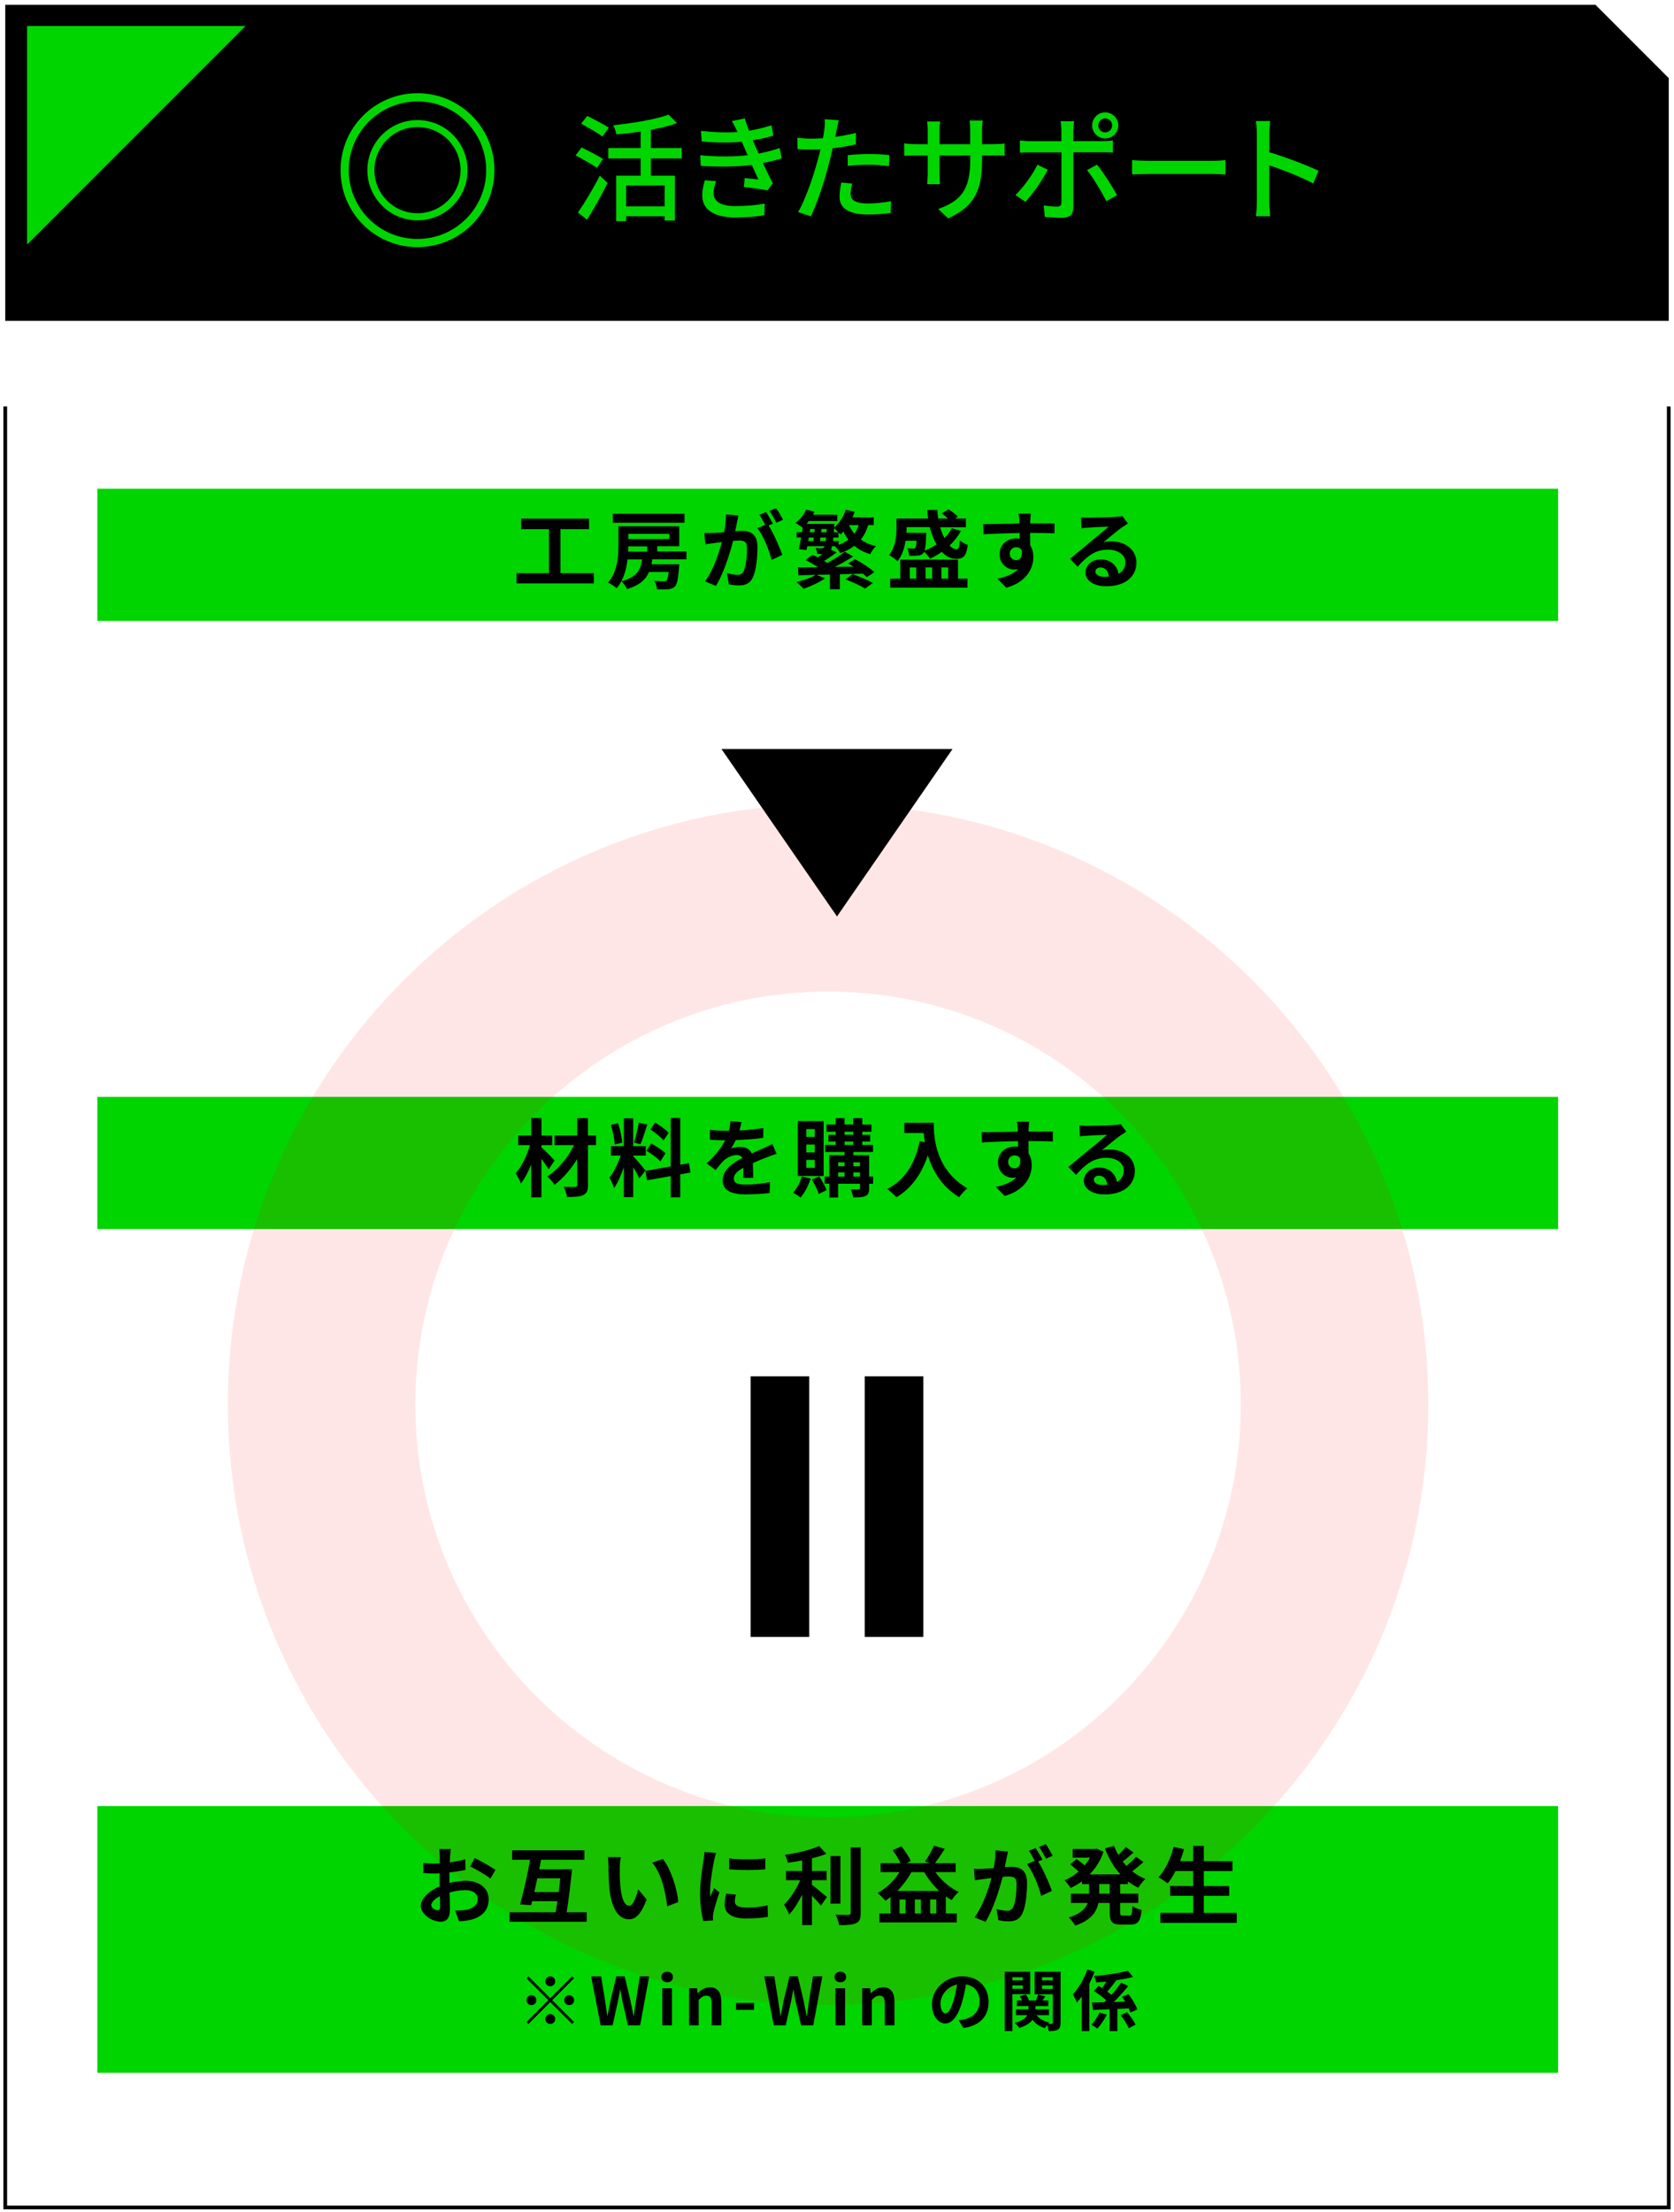 <?xml version="1.0" encoding="UTF-8"?>
<svg id="_レイヤー_1" data-name="レイヤー 1" xmlns="http://www.w3.org/2000/svg" xmlns:xlink="http://www.w3.org/1999/xlink" viewBox="0 0 405 535">
  <defs>
    <style>
      .cls-1 {
        fill-rule: evenodd;
        stroke: #000;
        stroke-miterlimit: 10;
        stroke-width: .9px;
      }

      .cls-1, .cls-2 {
        fill: none;
      }

      .cls-3 {
        clip-path: url(#clippath);
      }

      .cls-2, .cls-4, .cls-5, .cls-6 {
        stroke-width: 0px;
      }

      .cls-7 {
        opacity: .1;
      }

      .cls-4 {
        fill: #000;
      }

      .cls-5 {
        fill: #00d500;
      }

      .cls-6 {
        fill: red;
      }
    </style>
    <clipPath id="clippath">
      <rect class="cls-2" width="405" height="535"/>
    </clipPath>
  </defs>
  <g class="cls-3">
    <g>
      <rect class="cls-5" x="23.55" y="118.19" width="353.41" height="31.96"/>
      <rect class="cls-5" x="23.55" y="265.26" width="353.41" height="31.96"/>
      <rect class="cls-5" x="23.55" y="436.76" width="353.41" height="64.51"/>
      <g class="cls-7">
        <path class="cls-6" d="M200.34,484.87c-80.07,0-145.22-65.14-145.22-145.22s65.14-145.22,145.22-145.22,145.22,65.14,145.22,145.22-65.14,145.22-145.22,145.22ZM200.34,239.79c-55.06,0-99.86,44.8-99.86,99.86s44.8,99.86,99.86,99.86,99.86-44.8,99.86-99.86-44.8-99.86-99.86-99.86Z"/>
      </g>
      <g>
        <path class="cls-4" d="M143.67,138.61v2.47h-18.7v-2.47h7.84v-10.63h-6.73v-2.55h16.43v2.55h-6.91v10.63h8.06Z"/>
        <path class="cls-4" d="M157.8,135.32c-.04.39-.1.78-.19,1.15h6.73s-.02.58-.06.86c-.23,2.69-.47,3.97-.99,4.48-.45.47-.99.62-1.62.68-.58.04-1.62.06-2.72.02-.04-.62-.29-1.46-.64-2.04.93.1,1.83.12,2.22.12.33,0,.53-.04.72-.21.23-.21.39-.8.53-2.06h-4.75c-.8,1.83-2.3,3.23-5.33,4.15-.23-.58-.84-1.46-1.34-1.91,3.78-1.01,4.65-2.78,4.98-5.27h-3.52c-.29,2.47-1.01,5.08-2.63,6.95-.45-.43-1.5-1.09-2.1-1.36,2.3-2.57,2.53-6.29,2.53-9.03v-4.57h14.71v4.81h-5.33v1.27h7.08v1.91h-8.29ZM165.61,126.41h-17.34v-2.18h17.34v2.18ZM152.02,132.13c0,.41-.02.84-.04,1.27h4.61v-1.27h-4.57ZM152.02,129.09v1.27h9.93v-1.27h-9.93Z"/>
        <path class="cls-4" d="M178.65,124.67c-.12.53-.25,1.17-.35,1.69-.12.62-.29,1.36-.43,2.1.68-.04,1.3-.08,1.71-.08,2.16,0,3.68.97,3.68,3.89,0,2.41-.29,5.66-1.15,7.43-.68,1.42-1.79,1.87-3.35,1.87-.76,0-1.75-.12-2.43-.29l-.45-2.69c.78.23,1.97.43,2.51.43.68,0,1.19-.21,1.52-.88.56-1.13.82-3.56.82-5.57,0-1.62-.7-1.85-1.97-1.85-.33,0-.82.04-1.4.08-.8,3.09-2.28,7.88-4.15,10.88l-2.65-1.07c1.97-2.67,3.37-6.75,4.09-9.52-.72.08-1.36.16-1.75.23-.58.06-1.62.21-2.26.31l-.23-2.76c.74.06,1.42.02,2.16,0,.64-.02,1.6-.08,2.63-.17.29-1.56.45-3.04.43-4.32l3.02.31ZM185.95,127.09c1.19,1.87,2.72,5.31,3.31,7.1l-2.59,1.21c-.54-2.26-1.97-5.86-3.44-7.67l1.89-.8c-.41-.78-.93-1.77-1.4-2.43l1.62-.68c.51.76,1.23,2.06,1.65,2.82l-1.05.45ZM187.82,126.41c-.43-.86-1.09-2.08-1.67-2.84l1.62-.68c.56.78,1.32,2.08,1.67,2.8l-1.62.72Z"/>
        <path class="cls-4" d="M206.87,135.24c1.58.8,3.62,2.14,4.65,3.13l-1.81,1.21c-.25-.27-.58-.56-.95-.86-1.85.06-3.74.1-5.57.16v3.62h-2.41v-3.56l-3.25.08,2.06.82c-1.36,1.01-3.48,1.97-5.18,2.53-.41-.43-1.23-1.23-1.73-1.62,1.69-.39,3.56-1.03,4.67-1.73-1.54.04-2.96.08-4.18.1l-.12-1.91c1.36,0,3.02,0,4.85-.02-.9-.62-2.04-1.28-3-1.75l1.65-1.28c.41.19.84.39,1.3.64.35-.25.74-.54,1.09-.82-.35,0-.78,0-1.21-.02-.02-.43-.19-1.03-.41-1.42.64.06,1.19.06,1.46.06.25,0,.37-.04.54-.23.06-.06.1-.14.16-.27h-4.16c-.06.33-.12.64-.19.91l-1.87-.19c.19-.78.37-1.79.56-2.84h-1.09v-1.28h1.32c.04-.37.1-.74.14-1.09-.39-.31-1.25-.88-1.73-1.15,1.09-.8,2.06-2,2.59-3.21l2,.49c-.1.25-.23.49-.35.74h5.86v1.52h-6.87c-.16.25-.37.47-.56.68h6.73s-.02.47-.04.68l-.02.21c1.25-1.05,2.28-2.63,2.84-4.3l2.14.51c-.16.45-.35.9-.53,1.34h5.14v1.85h-1.34c-.41,1.38-1.01,2.55-1.79,3.52,1.03.72,2.24,1.25,3.66,1.56-.47.47-1.11,1.36-1.4,1.95-1.5-.43-2.76-1.11-3.81-2-.97.72-2.1,1.32-3.39,1.77-.23-.43-.93-1.28-1.34-1.69h-.68c-.06.37-.16.66-.25.88l1.36.62c-1.01.78-2.12,1.52-3.04,2.06.29.16.56.35.8.51,1.58-.86,3.15-1.87,4.24-2.71l2,1.13c-1.34.86-2.92,1.77-4.44,2.53l4.52-.06c-.43-.27-.88-.54-1.3-.76l1.69-1.07ZM195.54,130.84h1.23c.04-.27.08-.56.12-.84h-1.21l-.14.84ZM195.89,128.72h1.15l.1-.78h-1.15l-.1.78ZM199.75,130.84c.04-.25.06-.54.1-.84h-1.36l-.1.84h1.36ZM200.02,127.94h-1.28l-.08.78h1.3l.06-.78ZM202.88,131.76c.91-.33,1.71-.74,2.39-1.25-.47-.6-.86-1.25-1.23-1.97-.23.27-.45.49-.7.72-.1-.14-.29-.33-.47-.51v1.25h-1.25c-.02.31-.06.58-.08.84h1.36v.93ZM202.84,128.72c-.33-.35-.74-.74-1.05-.99l-.06.99h1.11ZM206.27,138.86c1.56.54,3.72,1.42,4.9,2.12l-1.89,1.36c-1.01-.68-3.15-1.65-4.75-2.24l1.75-1.23ZM205.41,126.99c.33.76.76,1.46,1.3,2.1.45-.62.78-1.32,1.03-2.1h-2.32Z"/>
        <path class="cls-4" d="M219.11,130.76c-.29,1.75-.86,3.58-1.97,4.96-.41-.43-1.5-1.21-2.06-1.48,1.62-1.97,1.81-4.69,1.81-6.6v-2.24h7.65c-.1-.68-.16-1.36-.21-2.08h2.45c.04.72.1,1.4.21,2.08h2.35c-.45-.45-1.03-.93-1.52-1.23l1.65-.99c.82.47,1.75,1.23,2.26,1.77l-.68.45h2.63v2.1h-6.23c.29.97.64,1.87,1.05,2.63.7-.72,1.32-1.52,1.77-2.37l2.2.64c-.72,1.34-1.65,2.51-2.74,3.54.56.58,1.13.91,1.69.91.51-.02.7-.6.82-2.16.49.45,1.3.88,1.91,1.09-.37,2.76-1.11,3.39-2.86,3.37-1.28,0-2.43-.64-3.44-1.69-.88.62-1.85,1.19-2.82,1.65-.29-.43-.95-1.21-1.42-1.69-.06.12-.12.25-.21.33-.33.39-.76.56-1.28.6-.47.06-1.28.08-2.16.06-.02-.58-.21-1.34-.49-1.83.64.08,1.19.08,1.48.08.21,0,.37-.02.51-.18.14-.19.23-.66.29-1.71h-2.65ZM231.78,139.93h2.28v2.18h-18.7v-2.18h2.45v-4.59h13.97v4.59ZM219.33,127.48v.16c0,.39,0,.78-.04,1.21h4.81s-.02.47-.04.74c-.06,1.83-.16,2.92-.37,3.58,1.03-.41,2-.93,2.9-1.5-.7-1.19-1.25-2.63-1.65-4.2h-5.62ZM220.1,139.93h1.58v-2.69h-1.58v2.69ZM223.92,137.23v2.69h1.6v-2.69h-1.6ZM227.77,137.23v2.69h1.62v-2.69h-1.62Z"/>
        <path class="cls-4" d="M255.12,128.97c-1.23-.06-3.15-.1-5.9-.1.02,1.03.02,2.14.02,3.02.51.76.76,1.75.76,2.82,0,2.65-1.56,6.03-6.54,7.43l-2.16-2.18c2.06-.43,3.85-1.11,4.98-2.32-.29.06-.6.1-.93.1-1.58,0-3.52-1.25-3.52-3.74,0-2.3,1.85-3.8,4.07-3.8.29,0,.56.02.8.06l-.02-1.36c-3.09.04-6.23.16-8.74.31l-.06-2.47c2.32,0,6.03-.1,8.76-.14,0-.25,0-.47-.02-.62-.04-.66-.1-1.44-.19-1.77h2.96c-.06.33-.12,1.42-.14,1.75,0,.16-.02.37-.02.62,2.06,0,4.83-.02,5.9,0l-.02,2.41ZM245.85,135.47c.84,0,1.6-.64,1.34-2.41-.29-.49-.76-.72-1.34-.72-.78,0-1.56.54-1.56,1.6,0,.95.76,1.52,1.56,1.52Z"/>
        <path class="cls-4" d="M272.87,126.6c-.49.31-.97.62-1.42.93-1.09.76-3.23,2.57-4.5,3.6.68-.19,1.25-.23,1.91-.23,3.46,0,6.09,2.16,6.09,5.12,0,3.21-2.45,5.76-7.36,5.76-2.84,0-4.98-1.3-4.98-3.33,0-1.65,1.5-3.17,3.66-3.17,2.51,0,4.03,1.54,4.34,3.48,1.11-.6,1.67-1.54,1.67-2.78,0-1.83-1.85-3.06-4.22-3.06-3.13,0-5.16,1.67-7.34,4.13l-1.85-1.91c1.44-1.17,3.89-3.25,5.1-4.24,1.13-.95,3.25-2.65,4.26-3.54-1.05.02-3.85.14-4.92.23-.56.02-1.19.08-1.67.16l-.08-2.65c.58.06,1.28.1,1.85.1,1.07,0,5.43-.1,6.58-.21.84-.06,1.32-.14,1.56-.21l1.32,1.81ZM268.27,139.41c-.12-1.32-.88-2.18-2-2.18-.76,0-1.25.45-1.25.97,0,.76.86,1.28,2.06,1.28.43,0,.82-.02,1.19-.06Z"/>
      </g>
      <g>
        <path class="cls-4" d="M132.74,282.74c-.41-.66-1.07-1.6-1.75-2.49v9.3h-2.47v-7.96c-.72,1.79-1.56,3.46-2.51,4.61-.25-.76-.82-1.79-1.25-2.45,1.46-1.65,2.76-4.36,3.46-6.83h-2.86v-2.32h3.17v-4.24h2.47v4.24h2.59v2.32h-2.59v.56c.82.68,2.72,2.65,3.17,3.17l-1.42,2.1ZM144.2,276.92h-1.95v9.63c0,1.42-.31,2.06-1.15,2.45-.82.41-2.14.47-3.91.47-.1-.7-.47-1.79-.82-2.47,1.13.04,2.41.04,2.76.04.37-.02.51-.12.51-.49v-6.25c-1.52,2.45-3.5,4.73-5.47,6.23-.41-.64-1.13-1.5-1.77-2.02,2.55-1.6,5.02-4.61,6.5-7.59h-4.73v-2.32h5.47v-4.2h2.61v4.2h1.95v2.32Z"/>
        <path class="cls-4" d="M154.67,284.96c-.31-.66-.88-1.73-1.48-2.67v7.22h-2.26v-7.26c-.66,1.91-1.48,3.83-2.37,5.06-.21-.74-.74-1.85-1.11-2.53,1.03-1.25,2.08-3.46,2.71-5.33h-2.34v-2.28h3.11v-6.73h2.26v6.73h3.04v2.28h-3.04v.14c.6.6,2.55,2.9,2.98,3.48l-1.5,1.89ZM148.72,276.78c-.04-1.25-.45-3.25-.93-4.73l1.71-.45c.53,1.48.95,3.44,1.05,4.71l-1.83.47ZM156.6,271.94c-.53,1.65-1.13,3.6-1.65,4.79l-1.54-.43c.43-1.3.9-3.37,1.13-4.81l2.06.45ZM164.58,284v5.55h-2.3v-5.14l-5.74,1.03-.37-2.28,6.11-1.09v-11.72h2.3v11.31l2.1-.39.37,2.28-2.47.45ZM157.55,276.53c1.19.64,2.72,1.65,3.46,2.37l-1.23,1.95c-.68-.74-2.18-1.85-3.37-2.55l1.15-1.77ZM160.53,275.79c-.64-.8-2.06-1.91-3.19-2.67l1.17-1.65c1.15.68,2.61,1.73,3.27,2.49l-1.25,1.83Z"/>
        <path class="cls-4" d="M179.78,284.82c.04-.6.06-1.54.08-2.43-1.5.82-2.32,1.62-2.32,2.63,0,1.13.97,1.44,2.96,1.44,1.73,0,3.99-.23,5.78-.6l-.08,2.65c-1.36.16-3.85.33-5.76.33-3.19,0-5.59-.76-5.59-3.39s2.47-4.24,4.79-5.43c-.33-.51-.86-.7-1.42-.7-1.15,0-2.41.66-3.19,1.4-.62.62-1.19,1.36-1.89,2.24l-2.18-1.62c2.14-1.97,3.58-3.78,4.48-5.59h-.25c-.82,0-2.32-.04-3.44-.14v-2.39c1.03.16,2.55.23,3.58.23h.99c.25-.93.39-1.75.41-2.32l2.67.23c-.1.49-.25,1.19-.49,2.02,1.91-.1,3.97-.27,5.76-.6l-.02,2.39c-1.95.29-4.46.45-6.64.53-.33.72-.74,1.46-1.17,2.06.53-.27,1.62-.41,2.3-.41,1.23,0,2.26.53,2.72,1.58,1.05-.49,1.91-.84,2.76-1.21.78-.35,1.5-.7,2.24-1.05l1.03,2.37c-.66.16-1.73.58-2.43.86-.91.35-2.06.8-3.31,1.38.02,1.13.06,2.63.08,3.56h-2.45Z"/>
        <path class="cls-4" d="M196.13,285c-.54,1.73-1.48,3.5-2.45,4.61-.41-.35-1.3-.93-1.81-1.19.93-.97,1.71-2.45,2.12-3.89l2.14.47ZM199.26,284.39h-6.25v-13.27h6.25v13.27ZM197.12,273.05h-2.04v1.89h2.04v-1.89ZM197.12,276.78h-2.04v1.91h2.04v-1.91ZM197.12,280.5h-2.04v1.93h2.04v-1.93ZM198.21,284.49c.68,1.03,1.44,2.41,1.77,3.31l-1.89.93c-.29-.95-1.03-2.41-1.69-3.48l1.81-.76ZM211.23,286.26h-.95v1.09c0,1.03-.21,1.54-.88,1.87s-1.65.35-2.98.35c-.08-.58-.37-1.42-.64-1.95.8.02,1.69.02,1.93.02.27,0,.35-.08.35-.31v-1.07h-5.29v3.33h-2.14v-3.33h-1.11v-1.71h1.11v-5.18h3.7v-.78h-4.71v-1.73h2.57v-.8h-1.75v-1.62h1.75v-.76h-2.22v-1.73h2.22v-1.56h2.14v1.56h2.1v-1.56h2.18v1.56h2.22v1.73h-2.22v.76h1.91v1.62h-1.91v.8h2.59v1.73h-4.75v.78h3.83v5.18h.95v1.71ZM202.78,281.08v.95h1.56v-.95h-1.56ZM202.78,284.55h1.56v-1.03h-1.56v1.03ZM204.34,274.43h2.1v-.76h-2.1v.76ZM204.34,276.86h2.1v-.8h-2.1v.8ZM206.46,281.08v.95h1.6v-.95h-1.6ZM208.06,284.55v-1.03h-1.6v1.03h1.6Z"/>
        <path class="cls-4" d="M225.9,271.51c0,3.89.56,11.4,8.12,15.86-.54.43-1.54,1.5-1.97,2.14-4.26-2.57-6.44-6.46-7.57-10.14-1.54,4.61-4.01,8.02-7.59,10.16-.45-.51-1.6-1.52-2.24-2,4.28-2.16,6.73-6.13,7.86-11.54l1.25.23c-.14-.78-.23-1.52-.29-2.22h-4.69v-2.49h7.12Z"/>
        <path class="cls-4" d="M254.73,276.04c-1.23-.06-3.15-.1-5.9-.1.02,1.03.02,2.14.02,3.02.51.76.76,1.75.76,2.82,0,2.65-1.56,6.03-6.54,7.43l-2.16-2.18c2.06-.43,3.85-1.11,4.98-2.32-.29.06-.6.1-.93.1-1.58,0-3.52-1.25-3.52-3.74,0-2.3,1.85-3.8,4.07-3.8.29,0,.56.02.8.06l-.02-1.36c-3.09.04-6.23.16-8.74.31l-.06-2.47c2.32,0,6.03-.1,8.76-.14,0-.25,0-.47-.02-.62-.04-.66-.1-1.44-.19-1.77h2.96c-.06.33-.12,1.42-.14,1.75,0,.16-.02.37-.02.62,2.06,0,4.83-.02,5.9,0l-.02,2.41ZM245.46,282.54c.84,0,1.6-.64,1.34-2.41-.29-.49-.76-.72-1.34-.72-.78,0-1.56.54-1.56,1.6,0,.95.76,1.52,1.56,1.52Z"/>
        <path class="cls-4" d="M272.48,273.67c-.49.31-.97.62-1.42.93-1.09.76-3.23,2.57-4.5,3.6.68-.19,1.25-.23,1.91-.23,3.46,0,6.09,2.16,6.09,5.12,0,3.21-2.45,5.76-7.36,5.76-2.84,0-4.98-1.3-4.98-3.33,0-1.65,1.5-3.17,3.66-3.17,2.51,0,4.03,1.54,4.34,3.48,1.11-.6,1.67-1.54,1.67-2.78,0-1.83-1.85-3.06-4.22-3.06-3.13,0-5.16,1.67-7.34,4.13l-1.85-1.91c1.44-1.17,3.89-3.25,5.1-4.24,1.13-.95,3.25-2.65,4.26-3.54-1.05.02-3.85.14-4.92.23-.56.02-1.19.08-1.67.16l-.08-2.65c.58.06,1.28.1,1.85.1,1.07,0,5.43-.1,6.58-.21.84-.06,1.32-.14,1.56-.21l1.32,1.81ZM267.88,286.49c-.12-1.32-.88-2.18-2-2.18-.76,0-1.25.45-1.25.97,0,.76.86,1.28,2.06,1.28.43,0,.82-.02,1.19-.06Z"/>
      </g>
      <g>
        <path class="cls-4" d="M108.72,455.35c1.38-.35,2.78-.53,3.91-.53,3.13,0,5.59,1.67,5.59,4.46,0,2.41-1.25,4.22-4.48,5.02-.95.21-1.87.29-2.67.33l-.95-2.61c.93,0,1.79-.02,2.51-.14,1.65-.29,2.96-1.13,2.96-2.61,0-1.38-1.23-2.18-3-2.18-1.25,0-2.57.21-3.83.56.04,1.62.1,3.19.1,3.89,0,2.53-.93,3.19-2.24,3.19-2,0-4.81-1.71-4.81-3.87,0-1.79,2.08-3.62,4.57-4.71-.02-.47-.02-.95-.02-1.42v-1.71c-.39.02-.76.04-1.09.04-.93,0-1.95-.02-2.84-.1l-.04-2.47c1.19.14,2.08.17,2.82.17.37,0,.76-.02,1.17-.04.02-.72.02-1.32.02-1.67,0-.43-.08-1.42-.14-1.79h2.8c-.04.37-.12,1.25-.17,1.77-.02.45-.04.95-.06,1.46,1.34-.19,2.67-.45,3.74-.76l.06,2.55c-1.15.27-2.55.47-3.89.64-.02.62-.02,1.23-.02,1.83v.72ZM106.48,461.07c0-.51-.02-1.44-.06-2.51-1.25.64-2.08,1.48-2.08,2.2,0,.62.95,1.19,1.48,1.19.37,0,.66-.19.66-.88ZM114.87,449.34c1.56.76,3.93,2.1,5,2.86l-1.23,2.1c-.97-.84-3.62-2.34-4.9-2.96l1.13-2Z"/>
        <path class="cls-4" d="M141.94,462.45v2.28h-18.68v-2.28h11.17c.14-.82.29-1.73.43-2.69h-6.11l-.25.97-2.69-.19c.82-2.84,1.83-7.22,2.43-10.8h-4.34v-2.28h17.48v2.28h-10.47c-.14.76-.31,1.54-.47,2.32h7.96c-.35,3.39-.84,7.55-1.3,10.39h4.83ZM135.17,457.55c.14-1.11.27-2.22.39-3.31h-5.57c-.23,1.13-.47,2.26-.72,3.31h5.9Z"/>
        <path class="cls-4" d="M149.94,451.61c-.02,1.32,0,2.86.12,4.32.29,2.94.9,4.94,2.18,4.94.97,0,1.77-2.39,2.16-3.99l2.06,2.47c-1.36,3.54-2.63,4.79-4.28,4.79-2.22,0-4.18-2.02-4.75-7.49-.19-1.87-.23-4.24-.23-5.49,0-.58-.02-1.44-.14-2.06l3.13.04c-.14.72-.25,1.91-.25,2.47ZM164.09,459.98l-2.69,1.03c-.31-3.27-1.4-8.06-3.62-10.57l2.59-.86c1.93,2.37,3.5,7.28,3.72,10.41Z"/>
        <path class="cls-4" d="M173.26,448.09c-.16.41-.41,1.44-.49,1.81-.29,1.36-.99,5.43-.99,7.47,0,.39.02.88.08,1.32.29-.72.62-1.4.91-2.06l1.28.99c-.58,1.71-1.25,3.91-1.46,5-.06.29-.12.74-.12.95.02.23.02.56.04.84l-2.34.16c-.41-1.42-.8-3.91-.8-6.66,0-3.06.62-6.5.84-8.06.08-.58.21-1.36.21-2l2.86.25ZM178.03,458.15c-.16.66-.25,1.15-.25,1.71,0,.9.78,1.44,2.84,1.44,1.83,0,3.33-.16,5.1-.53l.06,2.76c-1.32.25-2.96.41-5.27.41-3.52,0-5.18-1.28-5.18-3.35,0-.84.14-1.71.35-2.65l2.34.23ZM185.15,449.42v2.63c-2.51.23-6.19.23-8.74,0l-.02-2.63c2.51.35,6.56.27,8.76,0Z"/>
        <path class="cls-4" d="M196.44,455.8c1.01.76,3.04,2.51,3.6,2.94l-1.42,2.1c-.49-.64-1.36-1.56-2.18-2.41v7.1h-2.37v-7.36c-.93,1.87-2.02,3.64-3.15,4.83-.25-.72-.84-1.77-1.23-2.39,1.48-1.44,2.98-3.78,3.91-5.92h-3.44v-2.24h3.91v-2.55c-1.17.23-2.35.41-3.46.56-.1-.53-.41-1.4-.7-1.91,2.96-.43,6.27-1.21,8.27-2.12l1.73,1.89c-1.03.41-2.22.76-3.48,1.07v3.06h3.54v2.24h-3.54v1.11ZM203.33,460.35h-2.39v-11.5h2.39v11.5ZM208.23,446.75v15.84c0,1.42-.29,2.1-1.13,2.49-.84.41-2.22.49-4.09.47-.1-.7-.47-1.83-.84-2.53,1.34.06,2.65.06,3.09.06.39-.02.56-.14.56-.51v-15.82h2.43Z"/>
        <path class="cls-4" d="M226.31,452.76c1.42,1.97,3.5,3.76,5.64,4.77-.58.45-1.32,1.36-1.69,1.97-.49-.27-.97-.58-1.44-.91v4.15h2.65v2.16h-18.72v-2.16h2.71v-3.99c-.41.33-.82.62-1.25.9-.39-.49-1.34-1.44-1.89-1.87,2.1-1.15,3.99-2.94,5.31-5.04h-4.57v-2.16h4.83c-.47-.97-1.21-2.22-1.91-3.15l2.1-.95c.88,1.11,1.83,2.57,2.28,3.56l-1.07.54h5.72l-1.23-.41c.78-1.05,1.69-2.65,2.18-3.83l2.61.76c-.78,1.25-1.65,2.55-2.39,3.48h5.02v2.16h-4.9ZM227.21,457.28c-1.4-1.3-2.63-2.86-3.6-4.53h-3.11c-.93,1.67-2.1,3.21-3.39,4.53h10.1ZM219.09,459.34h-1.46v3.41h1.46v-3.41ZM222.81,459.34h-1.48v3.41h1.48v-3.41ZM226.53,462.75v-3.41h-1.48v3.41h1.48Z"/>
        <path class="cls-4" d="M243.87,447.74c-.12.53-.25,1.17-.35,1.69-.12.62-.29,1.36-.43,2.1.68-.04,1.3-.08,1.71-.08,2.16,0,3.68.97,3.68,3.89,0,2.41-.29,5.66-1.15,7.43-.68,1.42-1.79,1.87-3.35,1.87-.76,0-1.75-.12-2.43-.29l-.45-2.69c.78.23,1.97.43,2.51.43.68,0,1.19-.21,1.52-.88.56-1.13.82-3.56.82-5.57,0-1.62-.7-1.85-1.97-1.85-.33,0-.82.04-1.4.08-.8,3.09-2.28,7.88-4.15,10.88l-2.65-1.07c1.97-2.67,3.37-6.75,4.09-9.52-.72.08-1.36.16-1.75.23-.58.06-1.62.21-2.26.31l-.23-2.76c.74.06,1.42.02,2.16,0,.64-.02,1.6-.08,2.63-.17.29-1.56.45-3.04.43-4.32l3.02.31ZM251.17,450.17c1.19,1.87,2.72,5.31,3.31,7.1l-2.59,1.21c-.54-2.26-1.97-5.86-3.44-7.67l1.89-.8c-.41-.78-.93-1.77-1.4-2.43l1.62-.68c.51.76,1.23,2.06,1.65,2.82l-1.05.45ZM253.05,449.49c-.43-.86-1.09-2.08-1.67-2.84l1.62-.68c.56.78,1.32,2.08,1.67,2.8l-1.62.72Z"/>
        <path class="cls-4" d="M271.02,455.62v2.32h4.38v2.24h-4.38v2.22c0,.74.08.86.66.86h1.58c.53,0,.64-.41.72-2.34.51.41,1.5.82,2.2.97-.25,2.71-.88,3.54-2.69,3.54h-2.24c-2.22,0-2.78-.72-2.78-3v-2.24h-2.72c-.45,2.16-1.81,4.2-5.62,5.47-.31-.56-1.05-1.5-1.56-1.95,2.84-.86,4.07-2.14,4.59-3.52h-4.07v-2.24h4.4v-2.32h-1.73v-.68c-.86.64-1.79,1.17-2.74,1.62-.33-.56-1.01-1.4-1.48-1.85,1.19-.49,2.37-1.21,3.41-2.12-.53-.54-1.36-1.23-2.04-1.75l1.54-1.28c.62.43,1.4,1.03,1.97,1.52.49-.58.93-1.19,1.3-1.85h-4.2v-2.1h5.37l.43-.08,1.65.76c-.72,2.16-1.89,3.99-3.35,5.47h7.45c-1.6-1.73-2.84-3.87-3.74-6.29l2.2-.62c.29.76.62,1.5,1.03,2.2.68-.62,1.36-1.34,1.83-1.91l1.85,1.32c-.84.76-1.79,1.56-2.63,2.18.29.37.6.72.93,1.07.82-.7,1.73-1.52,2.3-2.22l1.79,1.28c-.84.76-1.83,1.58-2.71,2.22.95.76,2.02,1.4,3.19,1.87-.58.49-1.32,1.46-1.69,2.12-.91-.43-1.75-.95-2.53-1.54v.66h-1.87ZM268.47,455.62h-2.53v2.32h2.53v-2.32Z"/>
        <path class="cls-4" d="M299.22,462.59v2.41h-18.49v-2.41h7.94v-4.13h-5.57v-2.37h5.57v-3.62h-4.26c-.6,1.13-1.23,2.18-1.91,2.98-.49-.39-1.58-1.13-2.2-1.46,1.6-1.73,2.94-4.57,3.64-7.36l2.53.56c-.29.99-.62,1.95-.97,2.9h3.17v-3.7h2.57v3.7h6.93v2.39h-6.93v3.62h6.15v2.37h-6.15v4.13h7.98Z"/>
      </g>
      <g>
        <path class="cls-4" d="M133.13,483.24l5.28-5.28.46.46-5.28,5.28,5.28,5.28-.46.46-5.28-5.28-5.3,5.3-.46-.46,5.3-5.3-5.28-5.28.46-.46,5.28,5.28ZM129.77,483.7c0,.66-.54,1.2-1.2,1.2s-1.2-.54-1.2-1.2.54-1.2,1.2-1.2,1.2.54,1.2,1.2ZM133.13,480.34c-.66,0-1.2-.54-1.2-1.2s.54-1.2,1.2-1.2,1.2.54,1.2,1.2-.54,1.2-1.2,1.2ZM133.13,487.06c.66,0,1.2.54,1.2,1.2s-.54,1.2-1.2,1.2-1.2-.54-1.2-1.2.54-1.2,1.2-1.2ZM136.5,483.7c0-.66.54-1.2,1.2-1.2s1.2.54,1.2,1.2-.54,1.2-1.2,1.2-1.2-.54-1.2-1.2Z"/>
        <path class="cls-4" d="M143.02,477.94h2.42l.94,5.78c.18,1.25.37,2.51.54,3.78h.06c.24-1.26.5-2.54.75-3.78l1.38-5.78h2.02l1.38,5.78c.26,1.22.5,2.5.75,3.78h.08c.18-1.28.35-2.54.53-3.78l.93-5.78h2.26l-2.19,11.84h-2.95l-1.33-5.86c-.19-.93-.37-1.84-.51-2.74h-.06c-.16.9-.32,1.81-.51,2.74l-1.3,5.86h-2.9l-2.29-11.84Z"/>
        <path class="cls-4" d="M160.01,478.1c0-.77.59-1.28,1.41-1.28s1.39.51,1.39,1.28-.59,1.28-1.39,1.28-1.41-.54-1.41-1.28ZM160.23,480.82h2.34v8.96h-2.34v-8.96Z"/>
        <path class="cls-4" d="M166.7,480.82h1.92l.16,1.18h.06c.78-.77,1.7-1.41,2.91-1.41,1.94,0,2.77,1.34,2.77,3.6v5.59h-2.35v-5.3c0-1.38-.38-1.87-1.26-1.87-.74,0-1.2.35-1.87,1.01v6.16h-2.34v-8.96Z"/>
        <path class="cls-4" d="M178.07,484.36h4.37v1.68h-4.37v-1.68Z"/>
        <path class="cls-4" d="M184.91,477.94h2.42l.94,5.78c.18,1.25.37,2.51.54,3.78h.06c.24-1.26.5-2.54.75-3.78l1.38-5.78h2.02l1.38,5.78c.26,1.22.5,2.5.75,3.78h.08c.18-1.28.35-2.54.53-3.78l.93-5.78h2.26l-2.19,11.84h-2.95l-1.33-5.86c-.19-.93-.37-1.84-.51-2.74h-.06c-.16.9-.32,1.81-.51,2.74l-1.3,5.86h-2.9l-2.29-11.84Z"/>
        <path class="cls-4" d="M201.9,478.1c0-.77.59-1.28,1.41-1.28s1.39.51,1.39,1.28-.59,1.28-1.39,1.28-1.41-.54-1.41-1.28ZM202.12,480.82h2.34v8.96h-2.34v-8.96Z"/>
        <path class="cls-4" d="M208.59,480.82h1.92l.16,1.18h.06c.78-.77,1.7-1.41,2.91-1.41,1.94,0,2.77,1.34,2.77,3.6v5.59h-2.35v-5.3c0-1.38-.38-1.87-1.26-1.87-.74,0-1.2.35-1.87,1.01v6.16h-2.34v-8.96Z"/>
        <path class="cls-4" d="M231.93,488.57c.61-.08,1.06-.16,1.47-.26,2.03-.48,3.6-1.94,3.6-4.24s-1.18-3.83-3.31-4.19c-.22,1.34-.5,2.82-.94,4.31-.94,3.2-2.32,5.15-4.05,5.15s-3.23-1.94-3.23-4.61c0-3.65,3.19-6.79,7.3-6.79s6.4,2.74,6.4,6.19-2.05,5.7-6.05,6.31l-1.18-1.87ZM230.7,483.76c.37-1.17.66-2.53.85-3.84-2.62.54-4.02,2.85-4.02,4.59,0,1.6.64,2.39,1.23,2.39.66,0,1.3-.99,1.94-3.14Z"/>
        <path class="cls-4" d="M244.94,482.24v8.93h-1.86v-14.34h6.16v5.41h-4.31ZM244.94,478.15v.78h2.51v-.78h-2.51ZM247.45,480.95v-.83h-2.51v.83h2.51ZM256.58,489.16c0,.88-.14,1.36-.66,1.66-.51.3-1.22.35-2.21.35-.03-.4-.19-1.01-.38-1.49-.19.26-.38.54-.5.77-1.33-.37-2.32-1.06-3.03-2.02-.56.77-1.54,1.46-3.2,2-.22-.35-.72-.93-1.1-1.23,1.79-.48,2.64-1.17,3.03-1.87h-2.74v-1.39h3.03v-.83h-2.8v-1.33h1.25c-.14-.35-.32-.72-.53-1.04l1.46-.4c.32.42.62.99.77,1.44h1.66c.19-.48.42-1.06.54-1.46l1.74.45c-.24.35-.48.7-.69,1.01h1.39v1.33h-3.1v.83h3.27v1.39h-2.98c.64.86,1.7,1.49,3.06,1.74-.1.1-.21.21-.3.34.38.02.75.02.9,0,.19,0,.26-.08.26-.27v-6.85h-4.4v-5.46h6.27v12.32ZM252.11,478.15v.78h2.59v-.78h-2.59ZM254.7,480.98v-.86h-2.59v.86h2.59Z"/>
        <path class="cls-4" d="M264.81,476.82c-.35.96-.78,1.95-1.26,2.91v11.44h-1.84v-8.37c-.38.54-.78,1.04-1.18,1.47-.16-.45-.67-1.52-.98-1.97,1.39-1.47,2.72-3.75,3.51-6.03l1.76.54ZM267.77,487.22c-.61,1.17-1.46,2.48-2.29,3.35-.37-.3-1.01-.72-1.42-.94.77-.78,1.55-2.02,1.95-2.95l1.76.54ZM270.33,485.8v5.38h-1.89v-5.3l-4,.19-.27-1.79,2.99-.08c.16-.16.32-.3.48-.48-.77-.72-1.98-1.6-2.96-2.24l1.1-1.23c.27.16.56.34.85.53.35-.48.72-1.04,1.06-1.58-.85.08-1.7.16-2.5.22-.06-.45-.29-1.14-.5-1.55,2.88-.24,6.15-.72,8.18-1.31l1.25,1.52c-1.22.34-2.64.59-4.11.82l.06.03c-.72.91-1.52,1.94-2.19,2.71.38.27.72.54,1.01.78.88-.99,1.73-2.05,2.35-2.96l1.74.8c-1.06,1.31-2.32,2.71-3.52,3.89.9-.03,1.82-.06,2.75-.1-.24-.42-.51-.82-.77-1.18l1.58-.62c.86,1.12,1.78,2.66,2.16,3.7l-1.71.74c-.1-.29-.22-.64-.4-1.01l-2.75.14ZM272.67,486.6c.77.91,1.7,2.18,2.06,3.03l-1.66.85c-.32-.86-1.18-2.18-1.95-3.14l1.55-.74Z"/>
      </g>
      <path class="cls-4" d="M1.27,77.59h402.46V18.89c-6.92-6.92-10.8-10.8-17.72-17.72H40.87s-39.6,0-39.6,0v76.42Z"/>
      <polygon class="cls-5" points="6.55 59.14 6.55 6.29 59.4 6.29 6.55 59.14"/>
      <polyline class="cls-1" points="403.73 98.29 403.73 533.83 1.27 533.83 1.27 98.29"/>
      <g>
        <path class="cls-5" d="M144.44,40.6c-1.15-.79-3.49-2.14-5.18-3.01l1.44-1.94c1.6.79,4,2.03,5.18,2.79l-1.44,2.17ZM139.82,51.39c1.49-2.11,3.66-5.71,5.29-8.9l1.89,1.75c-1.44,2.9-3.32,6.28-4.98,8.9l-2.2-1.75ZM145.76,33c-1.15-.82-3.49-2.17-5.15-3.1l1.46-1.86c1.63.79,4.03,2.06,5.24,2.84l-1.55,2.11ZM157.47,38.32v4.17h5.8v10.84h-2.48v-1.04h-9.32v1.18h-2.39v-10.98h5.91v-4.17h-7.83v-2.51h7.83v-4c-1.97.31-4,.53-5.86.68-.11-.62-.45-1.6-.76-2.2,4.81-.51,10.28-1.41,13.37-2.56l2.05,2.03c-1.8.68-4,1.21-6.33,1.63v4.42h7.46v2.51h-7.46ZM160.79,44.85h-9.32v5.07h9.32v-5.07Z"/>
        <path class="cls-5" d="M189.12,38.27c-1.18.42-2.76.82-4.56,1.15.79,1.63,1.63,3.43,2.42,4.93l-1.32,1.69c-1.46-.28-3.91-.62-5.71-.84l.23-2.14c1.27.14,2.48.25,3.29.34-.48-1.07-1.01-2.31-1.58-3.52-3.52.45-8.05.51-12.36.23l-.11-2.56c4.22.39,8.19.37,11.46,0l-.76-1.77c-.23-.51-.45-1.01-.65-1.49-2.79.25-6.28.25-9.71-.08l-.17-2.56c3.27.37,6.22.45,8.84.28l-.22-.48c-.45-.96-.73-1.49-1.15-2.17l3.15-.65c.23.9.59,1.91.99,2.98,1.92-.31,3.77-.76,5.43-1.32l.48,2.48c-1.44.48-3.12.84-4.98,1.15l.51,1.18c.22.51.53,1.21.9,2.03,2.17-.39,3.83-.9,5.07-1.35l.54,2.51ZM173.27,43.81c-.34.87-.65,2.08-.65,2.79,0,1.97,1.49,3.24,5.32,3.24,2.42,0,5.1-.2,7.07-.62l-.08,2.82c-1.63.31-4.42.56-6.9.56-5.1,0-8.14-1.75-8.14-5.41,0-1.21.34-2.59.65-3.6l2.73.22Z"/>
        <path class="cls-5" d="M207.05,34.92c-1.75.39-3.69.7-5.6.93-.25,1.21-.56,2.45-.87,3.63-1.01,3.94-2.87,9.68-4.39,12.84l-3.1-1.04c1.69-2.84,3.69-8.59,4.73-12.5.25-.84.48-1.77.68-2.67-.79.03-1.52.06-2.22.06-1.29,0-2.31-.06-3.32-.11l-.06-2.76c1.35.17,2.34.23,3.41.23.87,0,1.8-.03,2.79-.11.14-.82.28-1.55.34-2.06.11-.9.14-1.91.08-2.53l3.41.25c-.2.7-.42,1.83-.53,2.39l-.34,1.63c1.69-.23,3.41-.56,5.01-.96v2.79ZM206.18,44.4c-.22.87-.39,1.75-.39,2.42,0,1.27.68,2.39,4.22,2.39,1.83,0,3.74-.22,5.57-.56l-.08,2.84c-1.55.23-3.41.39-5.52.39-4.53,0-6.87-1.49-6.87-4.25,0-1.15.2-2.34.42-3.49l2.65.25ZM205.08,37.53c1.49-.17,3.41-.28,5.21-.28,1.6,0,3.29.08,4.87.25l-.08,2.67c-1.41-.17-3.07-.34-4.73-.34-1.83,0-3.55.08-5.26.28v-2.59Z"/>
        <path class="cls-5" d="M240.24,34.86c1.35,0,2.25-.06,2.82-.17v2.98c-.45-.06-1.46-.08-2.79-.08h-2.67v.96c0,7.26-1.63,11.29-8.22,14.25l-2.39-2.25c5.26-1.94,7.74-4.36,7.74-11.82v-1.13h-7.43v4.22c0,1.15.08,2.34.11,2.73h-3.1c.03-.39.14-1.58.14-2.73v-4.22h-2.76c-1.32,0-2.48.06-2.93.08v-3.01c.37.06,1.63.2,2.93.2h2.76v-3.24c0-.99-.11-1.89-.14-2.25h3.15c-.06.37-.17,1.21-.17,2.25v3.24h7.43v-3.27c0-1.13-.08-2.06-.14-2.45h3.18c-.06.42-.17,1.32-.17,2.45v3.27h2.65Z"/>
        <path class="cls-5" d="M253.5,41.05c-1.24,2.45-3.83,6.08-5.41,7.77l-2.42-1.66c1.86-1.75,4.19-4.98,5.32-7.32l2.5,1.21ZM259.67,36.86v13.4c0,1.52-.79,2.39-2.62,2.39-1.35,0-3.01-.06-4.28-.2l-.25-2.79c1.21.23,2.48.31,3.21.31s1.04-.28,1.07-1.04v-12.08h-7.52c-.87,0-1.77.03-2.53.08v-2.96c.79.08,1.63.17,2.5.17h7.54v-2.62c0-.65-.11-1.75-.22-2.2h3.32c-.08.39-.22,1.58-.22,2.22v2.59h7.07c.73,0,1.77-.06,2.5-.17v2.93c-.82-.06-1.77-.06-2.48-.06h-7.09ZM265.41,39.82c1.49,1.8,3.72,5.35,4.84,7.38l-2.59,1.46c-1.15-2.31-3.24-5.77-4.67-7.52l2.42-1.32ZM264.23,30.33c0-1.75,1.41-3.15,3.15-3.15s3.18,1.41,3.18,3.15-1.44,3.15-3.18,3.15-3.15-1.41-3.15-3.15ZM265.72,30.33c0,.96.73,1.69,1.66,1.69s1.69-.73,1.69-1.69-.76-1.69-1.69-1.69-1.66.76-1.66,1.69Z"/>
        <path class="cls-5" d="M273.88,38.72c.9.08,2.65.17,4.17.17h15.29c1.38,0,2.48-.11,3.15-.17v3.46c-.62-.03-1.89-.11-3.12-.11h-15.31c-1.58,0-3.24.06-4.17.11v-3.46Z"/>
        <path class="cls-5" d="M317.72,44.38c-2.98-1.6-7.54-3.38-10.64-4.39v8.7c0,.87.08,2.59.23,3.6h-3.46c.14-.99.23-2.51.23-3.6v-16.27c0-.9-.08-2.2-.25-3.15h3.46c-.08.93-.2,2.17-.2,3.15v4.39c3.72,1.13,9.09,3.12,11.91,4.5l-1.27,3.07Z"/>
      </g>
      <path class="cls-5" d="M101,22.54c10.3,0,18.62,8.31,18.62,18.61s-8.31,18.61-18.62,18.61-18.61-8.31-18.61-18.61,8.31-18.61,18.61-18.61ZM101,24.53c-9.18,0-16.63,7.45-16.63,16.63s7.45,16.63,16.63,16.63,16.63-7.45,16.63-16.63-7.45-16.63-16.63-16.63ZM101,29.04c6.7,0,12.12,5.42,12.12,12.12s-5.42,12.12-12.12,12.12-12.12-5.42-12.12-12.12,5.42-12.12,12.12-12.12ZM101,30.73c-5.75,0-10.42,4.67-10.42,10.42s4.67,10.42,10.42,10.42,10.42-4.67,10.42-10.42-4.67-10.42-10.42-10.42Z"/>
      <polygon class="cls-4" points="202.5 221.62 174.55 181.14 230.45 181.14 202.5 221.62"/>
      <g>
        <rect class="cls-4" x="181.61" y="332.83" width="14.17" height="63.02"/>
        <rect class="cls-4" x="209.21" y="332.83" width="14.17" height="63.02"/>
      </g>
    </g>
  </g>
</svg>